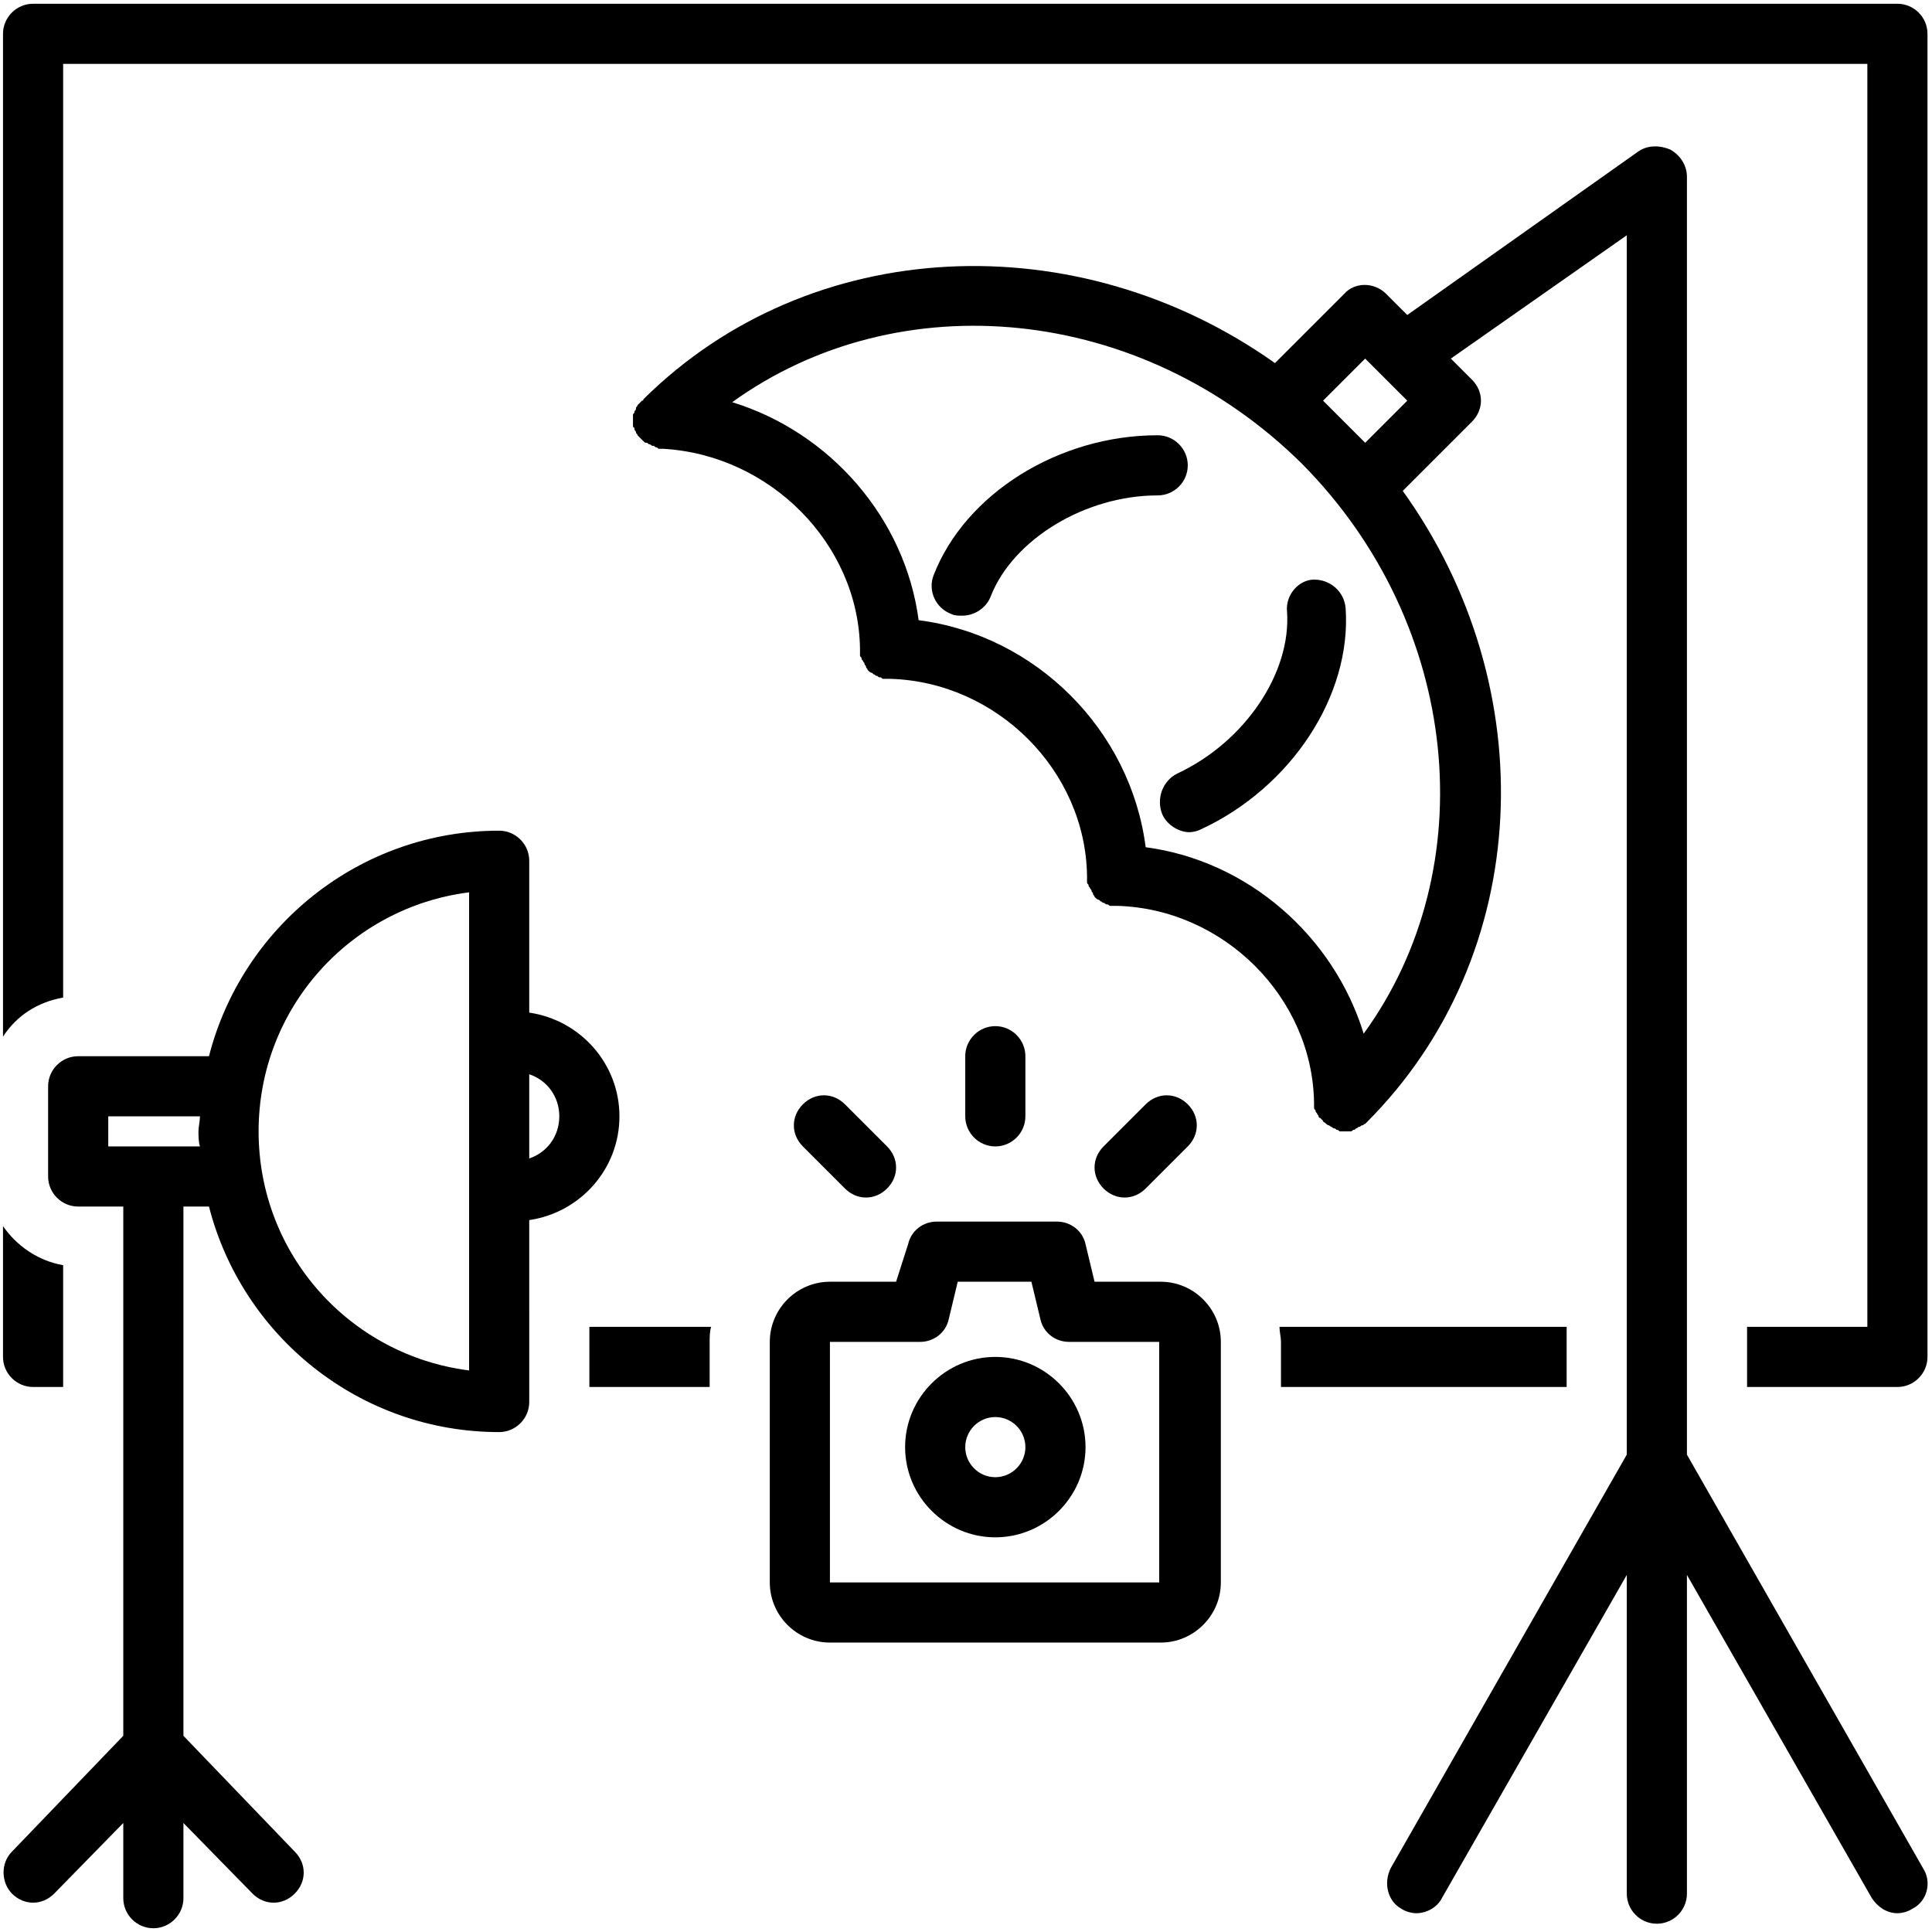 <?xml version="1.0" encoding="UTF-8"?>
<!DOCTYPE svg PUBLIC '-//W3C//DTD SVG 1.0//EN'
          'http://www.w3.org/TR/2001/REC-SVG-20010904/DTD/svg10.dtd'>
<svg height="128" preserveAspectRatio="xMidYMid meet" version="1.0" viewBox="-0.2 0.0 128.5 128.0" width="128" xmlns="http://www.w3.org/2000/svg" xmlns:xlink="http://www.w3.org/1999/xlink" zoomAndPan="magnify"
><g id="change1_1"
  ><path d="M3.4,125.7L8,121v5c0,1.1,0.9,2,2,2s2-0.9,2-2v-5l4.6,4.7c0.4,0.4,0.9,0.6,1.4,0.6c0.5,0,1-0.2,1.4-0.6c0.8-0.8,0.8-2,0-2.8 l-7.4-7.7V80h1.7c2.2,8.6,10,15,19.3,15c1.1,0,2-0.9,2-2V80.9c3.4-0.5,6-3.4,6-6.9s-2.6-6.4-6-6.9V57c0-1.1-0.9-2-2-2 c-9.3,0-17.1,6.4-19.3,15H5c-1.1,0-2,0.9-2,2v6c0,1.1,0.9,2,2,2h3v35.2l-7.4,7.7c-0.8,0.8-0.7,2.1,0,2.8c0.4,0.4,0.9,0.6,1.4,0.6 C2.5,126.3,3,126.1,3.4,125.7z M37,74c0,1.3-0.8,2.4-2,2.8v-5.6C36.2,71.6,37,72.7,37,74z M31,59.1v31.8c-7.9-1-14-7.7-14-15.9 S23.1,60.1,31,59.1z M7,74h6.1c0,0.3-0.1,0.7-0.1,1s0,0.7,0.1,1H7V74z"
  /></g
  ><g id="change1_2"
  ><path d="M124.3,126c0.4,0.6,1,1,1.7,1c0.3,0,0.7-0.1,1-0.3c1-0.5,1.3-1.8,0.7-2.7L112,96.5v-85c0-0.7-0.4-1.4-1.1-1.8 c-0.7-0.3-1.5-0.3-2.1,0.1L93.4,20.7L92,19.3c-0.8-0.8-2.1-0.8-2.8,0l-4.6,4.6c-13.1-9.3-30.9-8.6-42,2.4c0,0,0,0,0,0c0,0,0,0,0,0 c0,0,0,0.1-0.1,0.1c-0.1,0.1-0.1,0.1-0.2,0.2c0,0-0.1,0.1-0.1,0.1c0,0.1-0.1,0.1-0.1,0.2c0,0.1,0,0.1-0.1,0.2c0,0.1,0,0.1-0.1,0.2 c0,0.1,0,0.2,0,0.2c0,0,0,0.1,0,0.1c0,0,0,0,0,0c0,0.1,0,0.2,0,0.3c0,0,0,0.1,0,0.1c0,0.1,0,0.2,0.1,0.2c0,0,0,0.1,0,0.1 c0,0.1,0.1,0.1,0.1,0.2c0,0.1,0.1,0.1,0.1,0.2c0,0,0.1,0.1,0.1,0.1c0.1,0.1,0.1,0.1,0.2,0.2c0,0,0,0,0,0c0,0,0.1,0.1,0.1,0.1 c0.1,0.1,0.1,0.1,0.2,0.1c0.1,0,0.1,0.1,0.2,0.1c0.1,0,0.1,0.1,0.2,0.1c0.1,0,0.1,0,0.2,0.1c0.1,0,0.1,0,0.2,0.1c0.1,0,0.2,0,0.2,0 c0,0,0.1,0,0.1,0C51,30,56.9,35.9,57,42.9c0,0.1,0,0.1,0,0.2c0,0.1,0,0.1,0,0.2c0,0.1,0,0.1,0.1,0.2c0,0.1,0,0.1,0.1,0.2 c0,0.1,0.1,0.1,0.1,0.2c0,0.1,0.1,0.1,0.1,0.2c0,0.1,0.1,0.1,0.1,0.2c0,0,0.1,0.1,0.1,0.1c0,0,0.1,0.1,0.2,0.1c0,0,0.1,0.1,0.1,0.1 c0.1,0,0.1,0.1,0.2,0.1c0.1,0,0.1,0.1,0.2,0.1c0.1,0,0.1,0,0.2,0.1c0.1,0,0.1,0,0.2,0c0.1,0,0.2,0,0.2,0c0,0,0.1,0,0.1,0 c7.1,0.2,13,6.1,13.1,13.1c0,0.1,0,0.1,0,0.2c0,0.1,0,0.1,0,0.2c0,0.1,0,0.1,0.1,0.2c0,0.1,0,0.1,0.1,0.2c0,0.1,0.1,0.1,0.1,0.2 c0,0.1,0.1,0.1,0.1,0.2c0,0.1,0.1,0.1,0.1,0.2c0,0,0.1,0.1,0.1,0.1c0,0,0.1,0.1,0.2,0.1c0,0,0.1,0.1,0.1,0.1c0.1,0,0.1,0.1,0.2,0.1 c0.1,0,0.1,0.1,0.2,0.1c0.1,0,0.1,0,0.2,0.1c0.1,0,0.1,0,0.2,0c0.1,0,0.2,0,0.2,0c0,0,0.1,0,0.1,0c7.1,0.2,13,6.1,13.1,13.1 c0,0,0,0.1,0,0.1c0,0.1,0,0.2,0,0.2c0,0.1,0,0.1,0.1,0.2c0,0.1,0,0.1,0.1,0.2c0,0.1,0.1,0.1,0.1,0.2c0,0,0,0.1,0.1,0.1 c0.1,0.1,0.1,0.1,0.2,0.2c0,0,0,0.1,0.1,0.1c0,0,0,0,0,0c0.1,0.1,0.2,0.2,0.3,0.2c0,0,0,0,0,0c0.1,0.1,0.2,0.1,0.3,0.2 c0.1,0,0.1,0,0.2,0.1c0.1,0,0.1,0,0.2,0.1c0.1,0,0.2,0,0.4,0c0,0,0,0,0,0c0,0,0,0,0,0c0,0,0,0,0,0s0,0,0,0c0,0,0,0,0,0 c0,0,0.1,0,0.1,0c0.1,0,0.2,0,0.2,0c0.1,0,0.1,0,0.2-0.1c0.1,0,0.1,0,0.2-0.1c0.1,0,0.1-0.1,0.2-0.1c0.1,0,0.1-0.1,0.2-0.1 c0.1,0,0.1-0.1,0.2-0.1c0,0,0.1-0.1,0.1-0.1c0,0,0,0,0,0c0,0,0,0,0,0c11.1-11.1,11.8-28.9,2.4-42l4.6-4.6c0.4-0.4,0.6-0.9,0.6-1.4 s-0.2-1-0.6-1.4l-1.4-1.4l11.7-8.2v81.1L92.3,124c-0.5,1-0.2,2.2,0.7,2.7c0.3,0.2,0.7,0.3,1,0.3c0.7,0,1.4-0.4,1.7-1l12.3-21.5v21.2 c0,1.1,0.9,2,2,2s2-0.9,2-2v-21.2L124.3,126z M90.5,68.5C88.5,62,82.8,57,76,56.1c-1-7.8-7.3-14.1-15.1-15.1 C60,34.2,55,28.5,48.5,26.5c11.1-8,27.2-6.5,37.9,4.1C97,41.3,98.5,57.5,90.5,68.5z M90.6,29.2l-2.8-2.8l2.8-2.8l1.2,1.2 c0,0,0,0,0,0l1.6,1.6L90.6,29.2z"
  /></g
  ><g id="change1_3"
  ><path d="M51,89v16c0,2.2,1.8,4,4,4h22c2.2,0,4-1.8,4-4V89c0-2.2-1.8-4-4-4h-4.4l-0.6-2.5c-0.2-0.9-1-1.5-1.9-1.5h-8 c-0.9,0-1.7,0.6-1.9,1.5L59.4,85H55C52.8,85,51,86.8,51,89z M55,89h6c0.9,0,1.7-0.6,1.9-1.5l0.6-2.5h4.9l0.6,2.5 c0.2,0.9,1,1.5,1.9,1.5l6,0v16H55V89z"
  /></g
  ><g id="change1_4"
  ><path d="M66,90c-3.3,0-6,2.7-6,6s2.7,6,6,6s6-2.7,6-6S69.3,90,66,90z M66,98c-1.1,0-2-0.9-2-2s0.9-2,2-2s2,0.9,2,2S67.1,98,66,98z"
  /></g
  ><g id="change1_5"
  ><path d="M68,74v-4c0-1.1-0.9-2-2-2s-2,0.9-2,2v4c0,1.1,0.9,2,2,2S68,75.1,68,74z"
  /></g
  ><g id="change1_6"
  ><path d="M76,78.8l2.8-2.8c0.8-0.8,0.8-2,0-2.8s-2-0.8-2.8,0L73.2,76c-0.8,0.8-0.8,2,0,2.8c0.4,0.4,0.9,0.6,1.4,0.6 S75.6,79.2,76,78.8z"
  /></g
  ><g id="change1_7"
  ><path d="M57.4,79.4c0.5,0,1-0.2,1.4-0.6c0.8-0.8,0.8-2,0-2.8L56,73.2c-0.8-0.8-2-0.8-2.8,0s-0.8,2,0,2.8l2.8,2.8 C56.4,79.2,56.9,79.4,57.4,79.4z"
  /></g
  ><g id="change1_8"
  ><path d="M78.8,30.7c0-1.1-0.9-2-2-2c-6.6,0-12.8,3.9-14.9,9.3c-0.4,1,0.1,2.2,1.2,2.6c0.2,0.1,0.5,0.1,0.7,0.1 c0.8,0,1.6-0.5,1.9-1.3c1.5-3.8,6.3-6.7,11.1-6.7C77.9,32.7,78.8,31.8,78.8,30.7z"
  /></g
  ><g id="change1_9"
  ><path d="M85.4,40.4c0.3,4.1-2.8,8.7-7.3,10.8c-1,0.5-1.4,1.7-1,2.7c0.3,0.7,1.1,1.2,1.8,1.2c0.3,0,0.6-0.1,0.8-0.2 c6-2.8,10-8.9,9.6-14.7c-0.1-1.1-1-1.9-2.1-1.9C86.2,38.3,85.3,39.3,85.4,40.4z"
  /></g
  ><g id="change1_10"
  ><path d="M104,88H84.9c0,0.3,0.1,0.7,0.1,1v3h19V88z"
  /></g
  ><g id="change1_11"
  ><path d="M16.1,92C16.1,92,16,91.9,16.1,92L16.1,92L16.1,92z"
  /></g
  ><g id="change1_12"
  ><path d="M2,92h2v-4v-4.1c-1.7-0.3-3.1-1.3-4-2.6V90C0,91.1,0.9,92,2,92z"
  /></g
  ><g id="change1_13"
  ><path d="M47,92v-3c0-0.3,0-0.7,0.1-1H39v4H47z"
  /></g
  ><g id="change1_14"
  ><path d="M4,66.1V4h120v84h-8v4h10c1.1,0,2-0.9,2-2V2c0-1.1-0.9-2-2-2H2C0.9,0,0,0.9,0,2v66.7C0.9,67.3,2.3,66.4,4,66.1z"
  /></g
></svg
>
